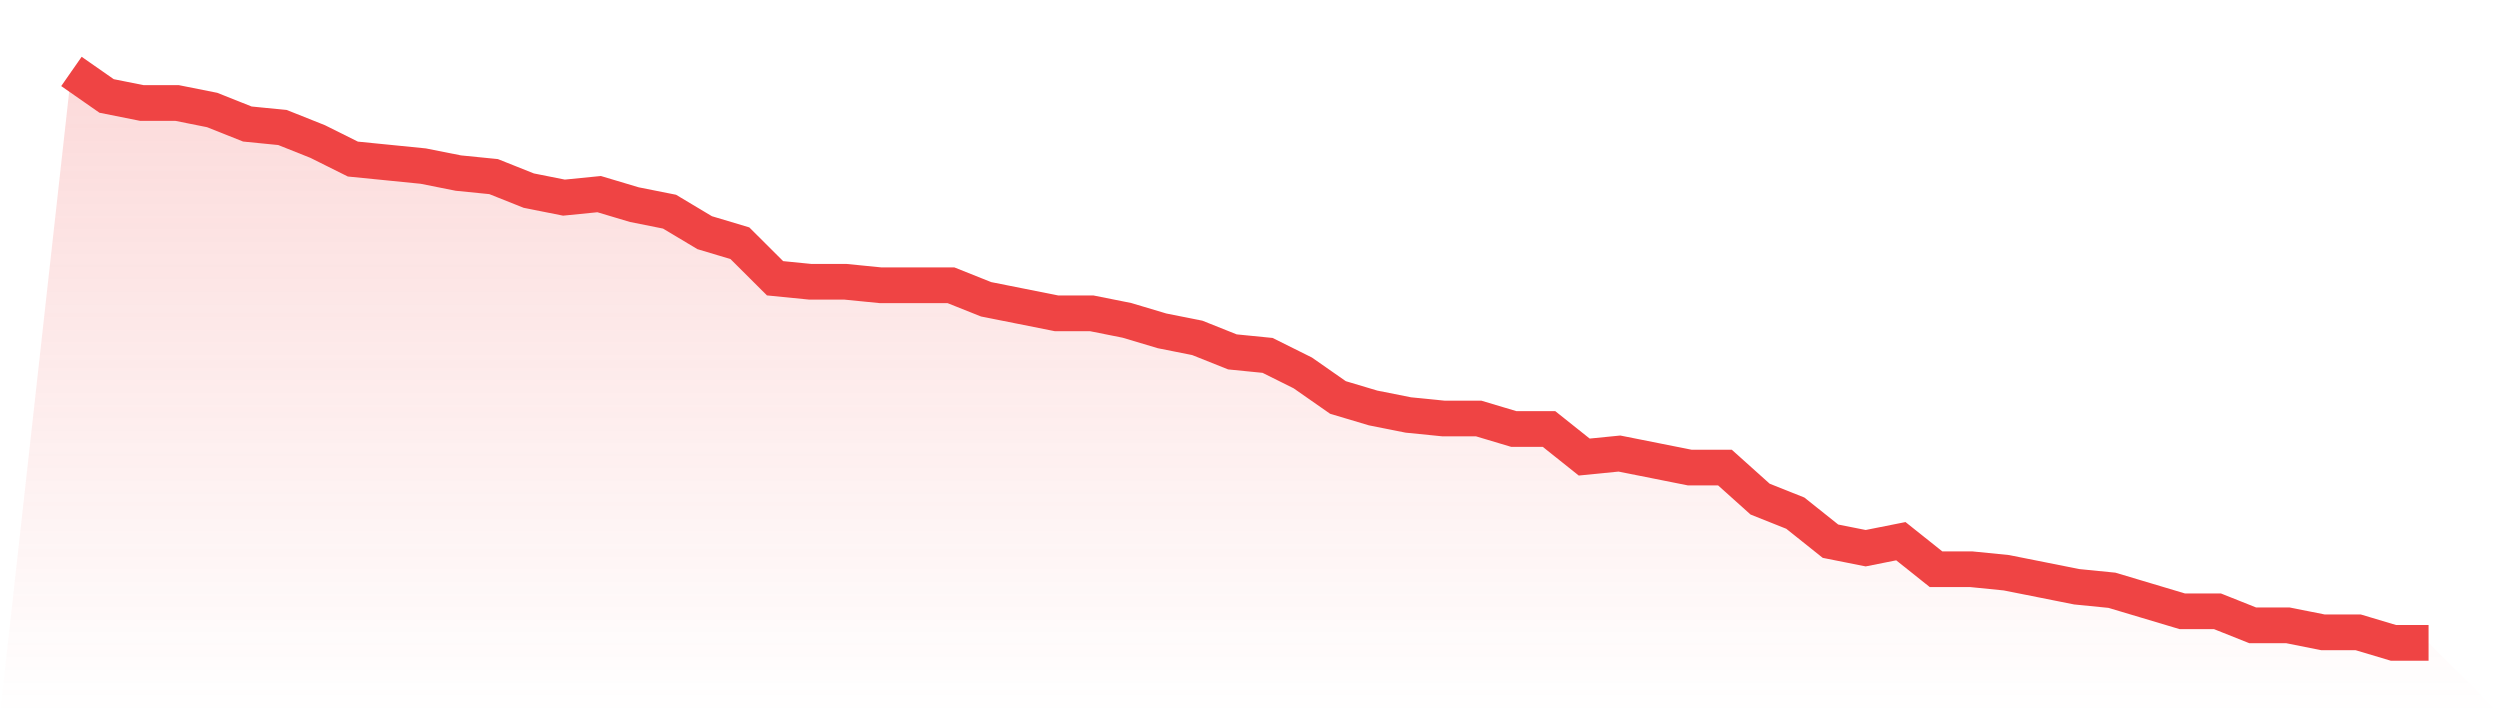 <svg viewBox="0 0 140 40" xmlns="http://www.w3.org/2000/svg">
<defs>
<linearGradient id="gradient" x1="0" x2="0" y1="0" y2="1">
<stop offset="0%" stop-color="#ef4444" stop-opacity="0.2"/>
<stop offset="100%" stop-color="#ef4444" stop-opacity="0"/>
</linearGradient>
</defs>
<path d="M4,4 L4,4 L5.97,5.374 L7.94,5.767 L9.91,5.767 L11.881,6.16 L13.851,6.945 L15.821,7.141 L17.791,7.926 L19.761,8.908 L21.731,9.104 L23.701,9.301 L25.672,9.693 L27.642,9.89 L29.612,10.675 L31.582,11.067 L33.552,10.871 L35.522,11.46 L37.493,11.853 L39.463,13.031 L41.433,13.62 L43.403,15.583 L45.373,15.779 L47.343,15.779 L49.313,15.975 L51.284,15.975 L53.254,15.975 L55.224,16.761 L57.194,17.153 L59.164,17.546 L61.134,17.546 L63.104,17.939 L65.075,18.528 L67.045,18.92 L69.015,19.706 L70.985,19.902 L72.955,20.883 L74.925,22.258 L76.896,22.847 L78.866,23.239 L80.836,23.436 L82.806,23.436 L84.776,24.025 L86.746,24.025 L88.716,25.595 L90.687,25.399 L92.657,25.791 L94.627,26.184 L96.597,26.184 L98.567,27.951 L100.537,28.736 L102.507,30.307 L104.478,30.699 L106.448,30.307 L108.418,31.877 L110.388,31.877 L112.358,32.074 L114.328,32.466 L116.299,32.859 L118.269,33.055 L120.239,33.644 L122.209,34.233 L124.179,34.233 L126.149,35.018 L128.119,35.018 L130.09,35.411 L132.06,35.411 L134.03,36 L136,36 L140,40 L0,40 z" fill="url(#gradient)"/>
<path d="M4,4 L4,4 L5.97,5.374 L7.94,5.767 L9.91,5.767 L11.881,6.16 L13.851,6.945 L15.821,7.141 L17.791,7.926 L19.761,8.908 L21.731,9.104 L23.701,9.301 L25.672,9.693 L27.642,9.89 L29.612,10.675 L31.582,11.067 L33.552,10.871 L35.522,11.46 L37.493,11.853 L39.463,13.031 L41.433,13.62 L43.403,15.583 L45.373,15.779 L47.343,15.779 L49.313,15.975 L51.284,15.975 L53.254,15.975 L55.224,16.761 L57.194,17.153 L59.164,17.546 L61.134,17.546 L63.104,17.939 L65.075,18.528 L67.045,18.92 L69.015,19.706 L70.985,19.902 L72.955,20.883 L74.925,22.258 L76.896,22.847 L78.866,23.239 L80.836,23.436 L82.806,23.436 L84.776,24.025 L86.746,24.025 L88.716,25.595 L90.687,25.399 L92.657,25.791 L94.627,26.184 L96.597,26.184 L98.567,27.951 L100.537,28.736 L102.507,30.307 L104.478,30.699 L106.448,30.307 L108.418,31.877 L110.388,31.877 L112.358,32.074 L114.328,32.466 L116.299,32.859 L118.269,33.055 L120.239,33.644 L122.209,34.233 L124.179,34.233 L126.149,35.018 L128.119,35.018 L130.09,35.411 L132.06,35.411 L134.03,36 L136,36" fill="none" stroke="#ef4444" stroke-width="2"/>
</svg>